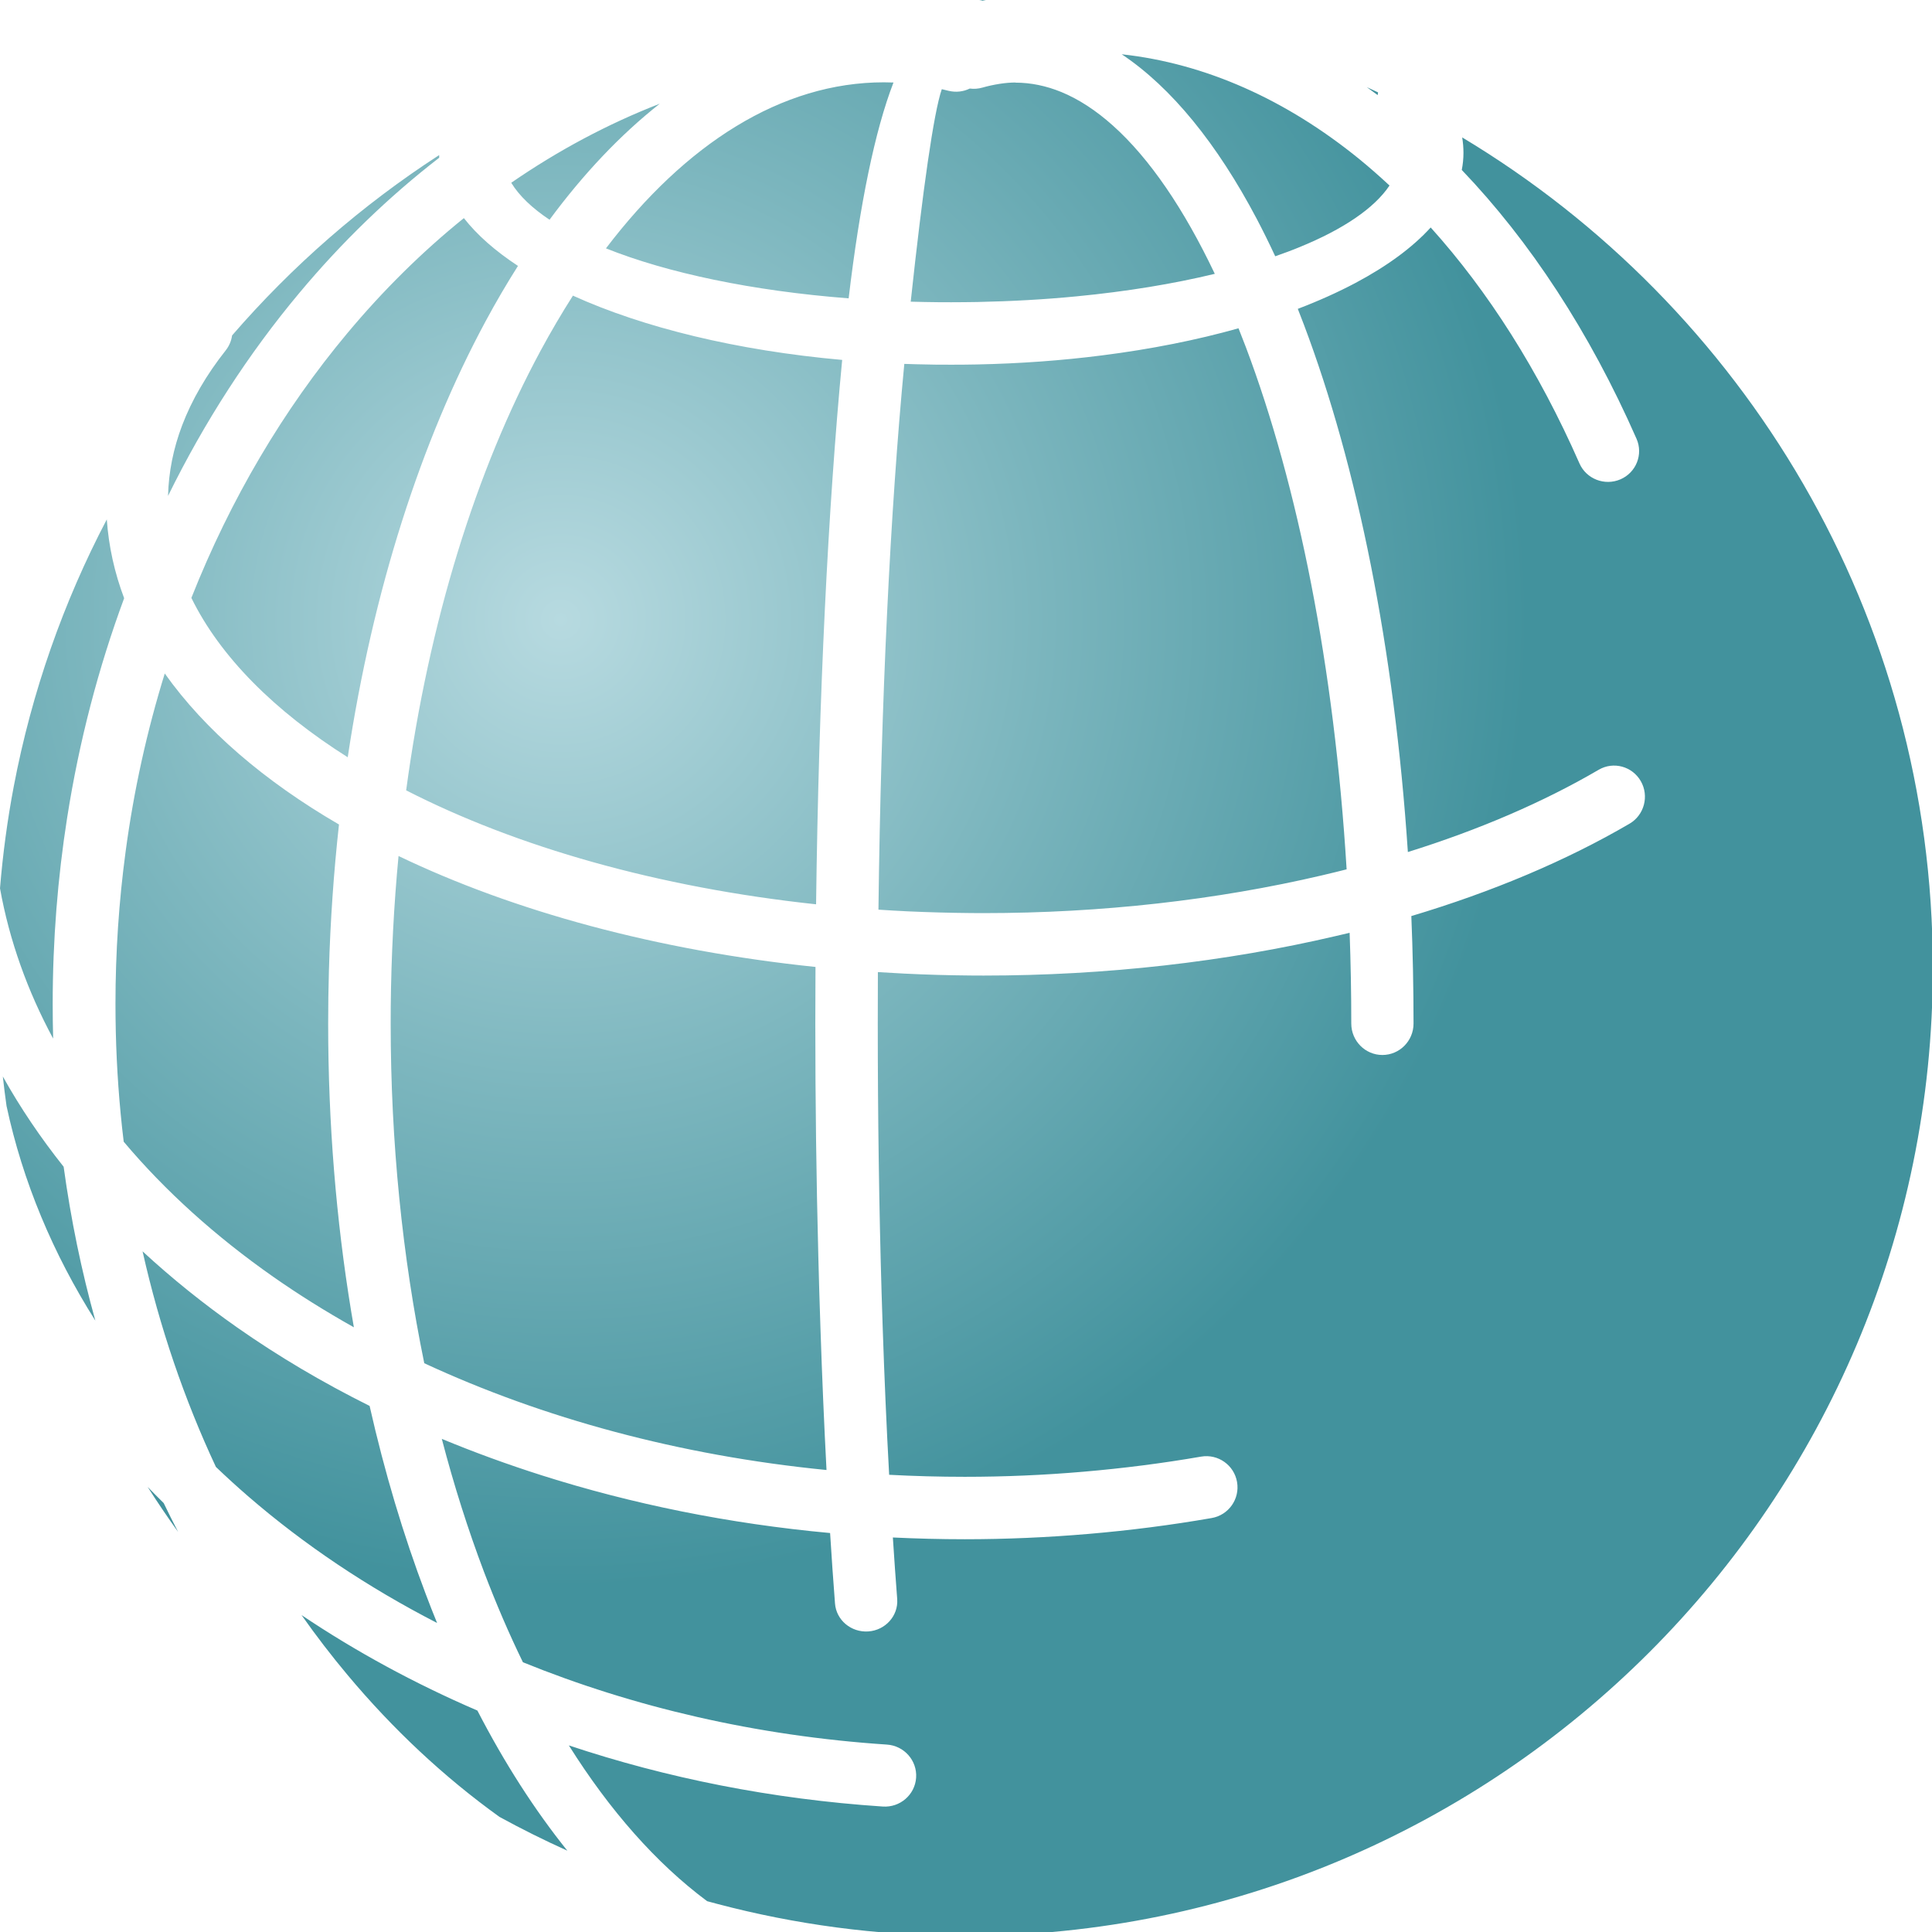 <?xml version="1.0" encoding="UTF-8"?>
<svg xmlns="http://www.w3.org/2000/svg" xmlns:xlink="http://www.w3.org/1999/xlink" width="120px" height="120px" viewBox="0 0 120 120" version="1.1">
<defs>
<radialGradient id="radial0" gradientUnits="userSpaceOnUse" cx="3.274" cy="3.619" fx="3.274" fy="3.619" r="5.655" gradientTransform="matrix(10.633,0,0,10.633,0,0)">
<stop offset="0" style="stop-color:rgb(71.765%,85.49%,87.843%);stop-opacity:1;"/>
<stop offset="0.49" style="stop-color:rgb(48.627%,71.373%,74.51%);stop-opacity:1;"/>
<stop offset="1" style="stop-color:rgb(25.882%,57.255%,61.569%);stop-opacity:1;"/>
</radialGradient>
</defs>
<g id="surface1">
<path style=" stroke:none;fill-rule:evenodd;fill:url(#radial0);" d="M 3.301 64.508 C 3.281 63.793 3.273 63.078 3.273 62.355 C 3.273 58.402 3.582 54.531 4.172 50.781 C 4.918 46.031 6.117 41.465 7.711 37.156 C 7.113 35.57 6.75 33.934 6.633 32.262 C 3.941 37.395 1.973 42.969 0.855 48.844 C 0.461 50.918 0.176 53.031 0 55.176 C 0.582 58.414 1.703 61.539 3.301 64.508 Z M 0.176 66.863 C 0.242 67.477 0.32 68.086 0.406 68.695 C 1.414 73.398 3.297 77.879 5.922 82.027 C 5.062 78.938 4.402 75.746 3.953 72.469 C 2.523 70.672 1.258 68.801 0.176 66.863 Z M 9.168 92.352 C 9.773 93.301 10.406 94.234 11.062 95.148 C 10.754 94.559 10.457 93.961 10.168 93.359 C 9.828 93.023 9.496 92.691 9.168 92.352 Z M 31.02 112.848 C 32.395 113.602 33.801 114.301 35.238 114.949 C 33.195 112.406 31.324 109.484 29.652 106.246 C 25.75 104.566 22.09 102.574 18.73 100.316 C 19.633 101.598 20.582 102.836 21.574 104.02 C 24.402 107.402 27.574 110.371 31.02 112.848 Z M 27.148 100.805 C 26.902 100.207 26.668 99.605 26.438 98.996 C 25.059 95.359 23.887 91.445 22.957 87.324 C 20.031 85.867 17.285 84.242 14.75 82.465 C 12.637 80.984 10.668 79.398 8.855 77.723 C 9.918 82.449 11.457 86.938 13.41 91.113 C 14.059 91.734 14.727 92.344 15.414 92.938 C 18.879 95.934 22.816 98.578 27.148 100.805 Z M 21.98 82.441 C 21.926 82.121 21.871 81.801 21.816 81.477 C 20.879 75.77 20.383 69.754 20.383 63.582 C 20.383 62.473 20.398 61.375 20.43 60.281 C 20.516 57.191 20.73 54.164 21.055 51.211 C 16.426 48.52 12.73 45.348 10.234 41.832 C 9.137 45.371 8.312 49.074 7.801 52.902 C 7.387 55.98 7.172 59.137 7.172 62.355 C 7.172 64.668 7.281 66.945 7.496 69.188 C 7.551 69.766 7.613 70.344 7.684 70.914 C 10.262 73.977 13.387 76.793 16.961 79.297 C 18.551 80.41 20.227 81.457 21.98 82.441 Z M 43.922 118.086 C 44.141 118.145 44.359 118.203 44.578 118.262 C 49.395 119.531 54.441 120.215 59.648 120.242 L 59.926 120.242 C 93.125 120.242 120.051 93.32 120.051 60.117 C 120.051 38.215 108.328 19.047 90.82 8.535 C 90.871 8.855 90.898 9.172 90.898 9.492 C 90.898 9.848 90.863 10.203 90.793 10.555 C 95.023 14.977 98.727 20.609 101.648 27.254 C 102.074 28.223 101.625 29.352 100.648 29.773 C 99.668 30.195 98.527 29.75 98.102 28.781 C 95.566 23.012 92.426 18.082 88.863 14.129 C 87.727 15.379 86.145 16.535 84.199 17.57 C 83.109 18.148 81.91 18.688 80.609 19.184 C 80.738 19.512 80.867 19.84 80.992 20.176 C 84.293 28.922 86.605 40.266 87.445 52.922 C 91.832 51.551 95.836 49.836 99.297 47.812 C 100.211 47.277 101.383 47.594 101.914 48.52 C 102.441 49.441 102.129 50.625 101.215 51.16 C 97.266 53.469 92.676 55.398 87.66 56.898 C 87.75 59.09 87.797 61.316 87.797 63.574 C 87.797 64.652 86.93 65.527 85.863 65.527 C 84.797 65.527 83.93 64.652 83.93 63.574 C 83.93 61.672 83.895 59.793 83.828 57.938 C 83.543 58.008 83.254 58.074 82.961 58.141 C 76.137 59.738 68.695 60.594 61.094 60.594 C 60.82 60.594 60.547 60.59 60.273 60.59 C 58.898 60.578 57.535 60.539 56.188 60.473 C 55.633 60.445 55.078 60.414 54.527 60.379 C 54.523 61.441 54.52 62.508 54.52 63.582 C 54.52 69.391 54.602 75.031 54.758 80.34 C 54.777 81.035 54.801 81.723 54.824 82.402 C 54.93 85.551 55.062 88.625 55.227 91.602 C 56.773 91.684 58.344 91.727 59.922 91.727 C 62.398 91.727 64.863 91.621 67.305 91.41 C 69.77 91.199 72.207 90.887 74.602 90.473 C 75.656 90.293 76.656 91 76.836 92.055 C 77.016 93.109 76.309 94.109 75.254 94.289 C 72.734 94.727 70.184 95.055 67.621 95.273 C 65.062 95.492 62.488 95.605 59.922 95.605 C 58.422 95.605 56.934 95.566 55.457 95.496 C 55.539 96.797 55.633 98.074 55.727 99.324 C 55.801 100.359 54.996 101.258 53.93 101.332 C 52.863 101.402 51.938 100.625 51.863 99.59 C 51.754 98.18 51.652 96.719 51.559 95.219 C 45.262 94.641 39.25 93.414 33.664 91.641 C 31.523 90.961 29.449 90.203 27.441 89.371 C 28.195 92.258 29.074 95.02 30.062 97.633 C 30.809 99.594 31.613 101.469 32.48 103.246 C 39.336 106.031 46.969 107.82 55.086 108.359 C 56.16 108.43 56.973 109.352 56.902 110.414 C 56.832 111.477 55.902 112.281 54.828 112.207 C 47.953 111.75 41.402 110.438 35.332 108.41 C 37.863 112.438 40.754 115.73 43.922 118.086 Z M 51.336 91.305 C 51.188 88.488 51.062 85.551 50.961 82.52 C 50.91 81.039 50.863 79.543 50.828 78.043 C 50.703 73.262 50.641 68.406 50.641 63.582 C 50.641 62.398 50.645 61.223 50.652 60.059 C 40.805 59.035 31.906 56.602 24.754 53.168 C 24.465 56.211 24.301 59.336 24.27 62.527 C 24.266 62.875 24.266 63.23 24.266 63.582 C 24.266 70.945 24.996 78.07 26.352 84.672 C 33.699 88.082 42.184 90.402 51.336 91.305 Z M 76.926 20.391 C 74.348 21.117 71.496 21.688 68.449 22.074 C 65.973 22.391 63.367 22.582 60.672 22.637 C 60.145 22.648 59.617 22.652 59.086 22.652 C 58.75 22.652 58.418 22.652 58.086 22.648 C 57.703 22.645 57.32 22.637 56.941 22.625 C 56.684 22.617 56.426 22.609 56.168 22.602 C 55.301 31.688 54.719 43.441 54.562 56.5 C 55.164 56.543 55.77 56.574 56.379 56.605 C 57.68 56.664 58.988 56.699 60.312 56.711 L 61.094 56.715 C 68.43 56.715 75.582 55.898 82.105 54.371 L 82.316 54.32 C 82.762 54.215 83.203 54.109 83.641 53.996 C 82.875 41.406 80.625 30.156 77.383 21.562 C 77.23 21.168 77.078 20.777 76.926 20.391 Z M 52.309 22.355 C 45.754 21.77 39.949 20.344 35.586 18.363 C 34.891 19.453 34.219 20.594 33.574 21.789 C 29.582 29.191 26.645 38.574 25.227 49.09 C 32.094 52.605 40.871 55.117 50.688 56.168 C 50.852 43.219 51.438 31.5 52.309 22.355 Z M 32.172 16.516 C 30.77 15.594 29.637 14.602 28.812 13.547 C 26.211 15.648 23.789 18.043 21.574 20.695 C 17.609 25.438 14.316 30.996 11.887 37.137 C 13.676 40.789 17.043 44.156 21.598 47.035 C 23.16 36.668 26.156 27.383 30.16 19.957 C 30.805 18.758 31.477 17.613 32.172 16.516 Z M 27.281 9.797 L 27.277 9.633 C 22.477 12.742 18.145 16.523 14.414 20.836 C 14.371 21.164 14.238 21.484 14.02 21.762 C 12.82 23.277 11.914 24.84 11.312 26.422 C 10.77 27.852 10.473 29.32 10.438 30.801 C 12.703 26.191 15.445 21.957 18.59 18.199 C 21.223 15.047 24.137 12.227 27.281 9.797 Z M 85.594 5.738 C 85.359 5.629 85.129 5.52 84.895 5.414 C 85.121 5.574 85.344 5.742 85.57 5.906 C 85.574 5.852 85.582 5.793 85.594 5.738 Z M 61.23 0.008 L 60.828 0 C 60.898 0.012 60.965 0.031 61.031 0.051 Z M 69.672 3.371 C 72.773 5.441 75.605 8.945 78.055 13.586 C 78.449 14.336 78.832 15.113 79.207 15.918 C 79.746 15.73 80.262 15.539 80.75 15.336 C 83.418 14.242 85.352 12.945 86.305 11.523 C 85.688 10.949 85.062 10.398 84.426 9.879 C 79.891 6.191 74.871 3.938 69.672 3.371 Z M 60.234 5.5 C 59.844 5.691 59.395 5.75 58.941 5.645 L 58.902 5.637 C 58.766 5.602 58.629 5.57 58.496 5.539 C 57.996 6.996 57.32 11.734 56.566 18.738 C 56.855 18.746 57.148 18.75 57.441 18.758 C 57.719 18.762 58 18.766 58.281 18.77 C 58.547 18.773 58.816 18.773 59.086 18.773 C 59.633 18.773 60.172 18.766 60.711 18.758 C 62.84 18.715 64.902 18.598 66.875 18.406 C 69.992 18.105 72.887 17.629 75.453 17.008 C 73.539 12.98 71.402 9.836 69.121 7.797 C 68.078 6.863 67.004 6.16 65.91 5.711 C 64.977 5.332 64.031 5.133 63.07 5.133 L 63.07 5.125 C 62.773 5.125 62.445 5.152 62.09 5.207 C 61.715 5.266 61.359 5.344 61.031 5.438 C 60.762 5.516 60.492 5.535 60.234 5.5 Z M 55.496 5.125 C 55.297 5.117 55.098 5.113 54.898 5.113 C 48.539 5.113 42.582 8.93 37.637 15.426 C 41.453 16.953 46.711 18.066 52.711 18.531 C 53.402 12.695 54.344 8.098 55.496 5.125 Z M 40.98 6.441 C 37.742 7.699 34.656 9.352 31.754 11.352 C 32.246 12.16 33.055 12.93 34.133 13.648 C 36.238 10.797 38.531 8.371 40.98 6.441 Z M 40.98 6.441 "/>
</g>
</svg>

